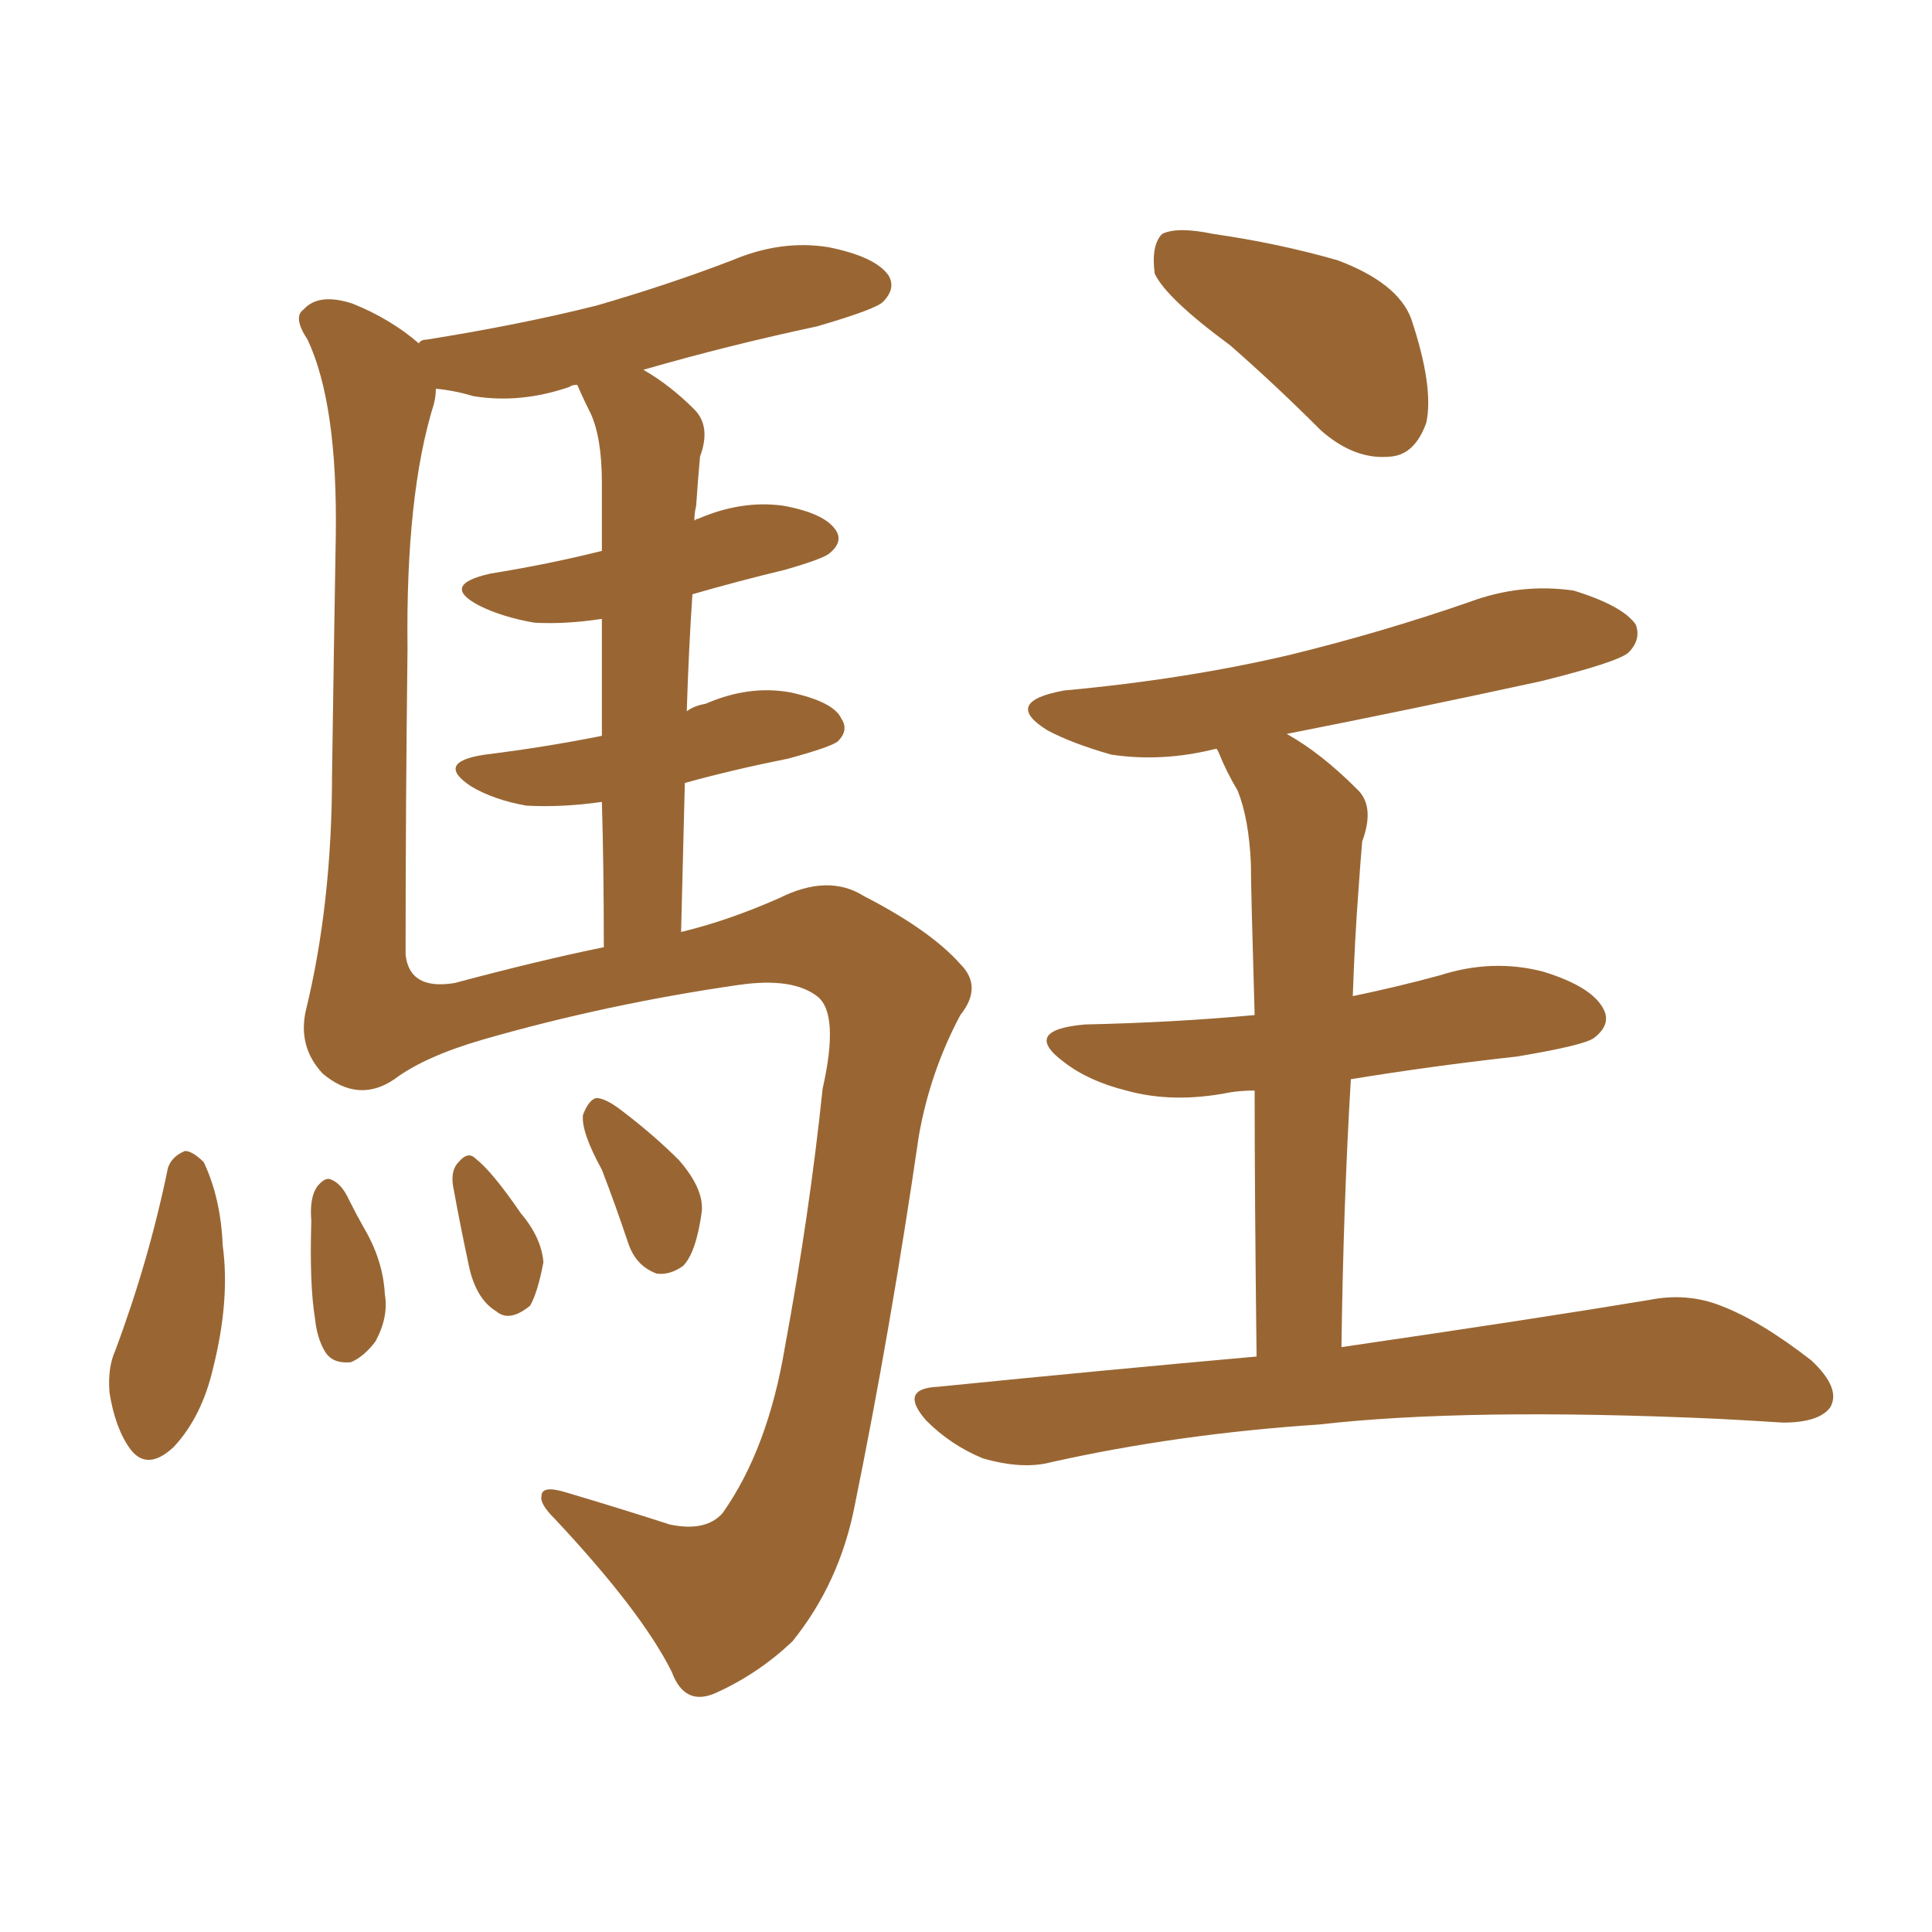 <svg xmlns="http://www.w3.org/2000/svg" xmlns:xlink="http://www.w3.org/1999/xlink" width="150" height="150"><path fill="#996633" padding="10" d="M53.17 60.79L53.17 60.79Q53.03 66.21 52.88 72.36L52.88 72.36Q56.54 71.48 60.50 69.73L60.50 69.73Q64.31 67.82 67.09 69.58L67.09 69.58Q72.22 72.22 74.56 74.85L74.56 74.85Q76.32 76.61 74.56 78.81L74.56 78.81Q72.22 83.20 71.34 88.18L71.34 88.18Q69.14 103.27 66.36 116.89L66.36 116.89Q65.19 122.90 61.52 127.44L61.52 127.44Q58.89 129.93 55.66 131.40L55.66 131.40Q53.17 132.57 52.15 129.79L52.15 129.79Q49.80 125.10 43.07 117.92L43.07 117.92Q41.89 116.75 42.04 116.16L42.04 116.16Q42.04 115.28 43.95 115.87L43.95 115.87Q47.90 117.04 52.00 118.36L52.00 118.36Q54.79 118.95 56.10 117.48L56.10 117.48Q59.62 112.50 60.94 104.59L60.94 104.59Q62.84 94.34 63.87 84.52L63.87 84.52Q65.19 78.66 63.43 77.34L63.43 77.34Q61.52 75.88 57.42 76.46L57.42 76.46Q47.17 77.93 37.50 80.71L37.50 80.71Q32.96 82.03 30.62 83.79L30.62 83.79Q27.83 85.69 25.05 83.35L25.05 83.35Q23.14 81.30 23.73 78.52L23.73 78.52Q25.78 70.17 25.78 60.06L25.78 60.06Q25.93 49.66 26.07 41.60L26.07 41.60Q26.22 31.35 23.88 26.37L23.88 26.37Q22.71 24.61 23.58 24.02L23.58 24.02Q24.76 22.71 27.39 23.58L27.39 23.58Q30.32 24.76 32.52 26.66L32.52 26.66Q32.67 26.37 33.11 26.37L33.11 26.37Q40.43 25.20 46.29 23.73L46.29 23.73Q51.86 22.12 56.84 20.21L56.84 20.21Q60.64 18.60 64.31 19.19L64.31 19.19Q67.97 19.92 68.99 21.39L68.99 21.39Q69.58 22.41 68.55 23.44L68.55 23.44Q67.97 24.02 63.43 25.34L63.43 25.34Q56.54 26.81 49.95 28.71L49.95 28.71Q52.00 29.88 53.91 31.79L53.91 31.79Q55.22 33.11 54.35 35.45L54.35 35.45Q54.20 37.06 54.05 39.26L54.05 39.26Q53.91 39.84 53.91 40.43L53.91 40.43Q54.05 40.28 54.20 40.28L54.20 40.28Q57.57 38.82 60.79 39.26L60.79 39.26Q64.01 39.84 64.89 41.16L64.89 41.16Q65.48 42.04 64.45 42.92L64.45 42.92Q64.01 43.36 60.94 44.24L60.94 44.24Q57.28 45.12 53.76 46.14L53.76 46.14Q53.47 50.39 53.32 55.22L53.32 55.22Q53.91 54.79 54.79 54.64L54.79 54.64Q58.15 53.17 61.38 53.76L61.38 53.76Q64.75 54.49 65.33 55.81L65.33 55.81Q65.92 56.69 65.04 57.57L65.04 57.57Q64.45 58.01 61.23 58.89L61.23 58.89Q56.84 59.77 53.17 60.79ZM46.73 57.13L46.73 57.13Q46.73 51.71 46.73 48.05L46.73 48.05Q43.80 48.49 41.46 48.34L41.46 48.34Q38.96 47.90 37.21 47.02L37.21 47.02Q34.13 45.41 38.09 44.53L38.09 44.53Q42.63 43.80 46.73 42.77L46.73 42.77Q46.73 38.53 46.73 37.50L46.73 37.50Q46.73 33.98 45.85 32.08L45.85 32.08Q45.26 30.91 44.82 29.88L44.82 29.88Q44.38 29.88 44.24 30.03L44.24 30.03Q40.43 31.35 36.77 30.76L36.77 30.76Q35.30 30.32 33.84 30.18L33.84 30.18Q33.84 30.76 33.69 31.35L33.69 31.35Q31.49 38.38 31.64 50.39L31.64 50.39Q31.49 62.55 31.49 74.12L31.49 74.12Q31.79 76.90 35.30 76.32L35.30 76.32Q41.89 74.56 46.88 73.54L46.88 73.54Q46.88 67.24 46.73 62.26L46.73 62.26Q43.65 62.70 40.87 62.55L40.87 62.55Q38.38 62.11 36.62 61.08L36.62 61.08Q33.69 59.18 37.65 58.59L37.65 58.59Q42.33 58.01 46.73 57.13ZM13.04 90.67L13.04 90.67Q13.33 89.79 14.36 89.36L14.36 89.36Q14.94 89.36 15.82 90.23L15.82 90.23Q17.14 93.02 17.29 96.68L17.29 96.68Q17.87 100.93 16.55 106.20L16.55 106.20Q15.67 110.01 13.48 112.35L13.48 112.35Q11.43 114.26 10.11 112.50L10.11 112.50Q8.94 110.89 8.50 108.11L8.50 108.11Q8.35 106.20 8.94 104.88L8.94 104.88Q11.57 97.85 13.04 90.67ZM24.17 94.78L24.17 94.78Q24.02 93.02 24.61 92.14L24.61 92.14Q25.20 91.41 25.63 91.55L25.63 91.55Q26.51 91.85 27.10 93.16L27.10 93.16Q27.69 94.34 28.27 95.36L28.27 95.36Q29.74 97.85 29.88 100.49L29.88 100.49Q30.18 102.25 29.15 104.15L29.15 104.15Q28.27 105.32 27.25 105.76L27.25 105.76Q25.78 105.91 25.20 104.88L25.20 104.88Q24.61 103.86 24.46 102.39L24.46 102.39Q24.02 99.76 24.17 94.78ZM35.16 91.99L35.16 91.99Q35.01 90.82 35.60 90.23L35.60 90.23Q36.33 89.36 36.91 89.94L36.91 89.94Q38.23 90.97 40.43 94.19L40.43 94.19Q42.04 96.09 42.19 98.00L42.19 98.00Q41.75 100.34 41.16 101.37L41.16 101.37Q39.55 102.69 38.53 101.81L38.53 101.81Q37.06 100.93 36.47 98.58L36.47 98.58Q35.74 95.21 35.16 91.99ZM46.73 90.82L46.73 90.82Q45.12 87.89 45.26 86.57L45.26 86.57Q45.70 85.40 46.29 85.25L46.29 85.25Q47.02 85.25 48.34 86.28L48.34 86.28Q50.83 88.18 52.73 90.09L52.73 90.09Q54.64 92.29 54.49 94.04L54.49 94.04Q54.05 97.27 53.03 98.29L53.03 98.29Q52.00 99.02 50.98 98.88L50.98 98.88Q49.37 98.29 48.78 96.53L48.78 96.53Q47.75 93.46 46.73 90.82ZM95.51 26.81L95.51 26.81Q90.53 23.14 89.65 21.24L89.65 21.24Q89.36 19.04 90.23 18.16L90.23 18.16Q91.41 17.58 94.19 18.16L94.19 18.16Q99.32 18.90 103.86 20.21L103.86 20.21Q108.54 21.97 109.57 24.76L109.57 24.76Q111.33 30.03 110.74 32.81L110.74 32.81Q109.86 35.30 107.96 35.45L107.96 35.45Q105.18 35.74 102.54 33.40L102.54 33.40Q99.02 29.88 95.51 26.81ZM104.15 104.59L104.15 104.59L104.15 104.59Q119.24 102.39 128.03 100.93L128.03 100.93Q130.96 100.34 133.59 101.37L133.59 101.37Q136.67 102.54 140.63 105.62L140.63 105.62Q142.97 107.81 142.09 109.28L142.09 109.28Q141.21 110.45 138.43 110.45L138.43 110.45Q136.08 110.30 133.45 110.16L133.45 110.16Q113.96 109.28 102.39 110.60L102.39 110.60Q91.41 111.33 81.59 113.53L81.59 113.53Q79.39 114.11 76.32 113.23L76.32 113.23Q73.83 112.21 71.92 110.30L71.92 110.30Q69.73 107.81 72.80 107.67L72.80 107.67Q85.99 106.35 97.56 105.32L97.56 105.32Q97.41 92.72 97.41 84.67L97.41 84.67Q96.39 84.67 95.51 84.81L95.51 84.81Q91.11 85.69 87.45 84.67L87.45 84.67Q84.52 83.94 82.62 82.47L82.62 82.47Q79.25 79.98 84.23 79.54L84.23 79.54Q91.11 79.39 97.41 78.81L97.41 78.81Q97.12 68.99 97.12 67.09L97.12 67.09Q96.97 63.57 96.09 61.38L96.09 61.38Q95.21 59.91 94.63 58.45L94.63 58.45Q94.48 58.15 94.48 58.15L94.48 58.15Q94.34 58.15 94.34 58.15L94.34 58.15Q90.23 59.18 86.28 58.59L86.28 58.59Q83.20 57.71 81.30 56.69L81.30 56.69Q77.78 54.49 82.62 53.61L82.62 53.61Q92.14 52.73 100.20 50.83L100.20 50.83Q107.37 49.07 114.11 46.73L114.11 46.73Q118.07 45.26 122.17 45.85L122.17 45.85Q125.98 47.02 127.00 48.49L127.00 48.49Q127.44 49.66 126.42 50.68L126.42 50.68Q125.54 51.42 119.68 52.88L119.68 52.88Q109.57 55.08 99.90 56.98L99.90 56.98Q102.54 58.45 105.32 61.23L105.32 61.23Q106.79 62.55 105.76 65.33L105.76 65.33Q105.62 66.94 105.47 69.14L105.47 69.14Q105.18 72.95 105.03 77.34L105.03 77.34Q108.54 76.61 111.77 75.73L111.77 75.73Q115.87 74.41 119.82 75.44L119.82 75.44Q123.63 76.61 124.51 78.37L124.51 78.37Q125.10 79.54 123.78 80.57L123.78 80.57Q123.05 81.15 117.77 82.03L117.77 82.03Q111.18 82.76 104.88 83.79L104.88 83.79Q104.30 93.46 104.15 104.59Z"/></svg>